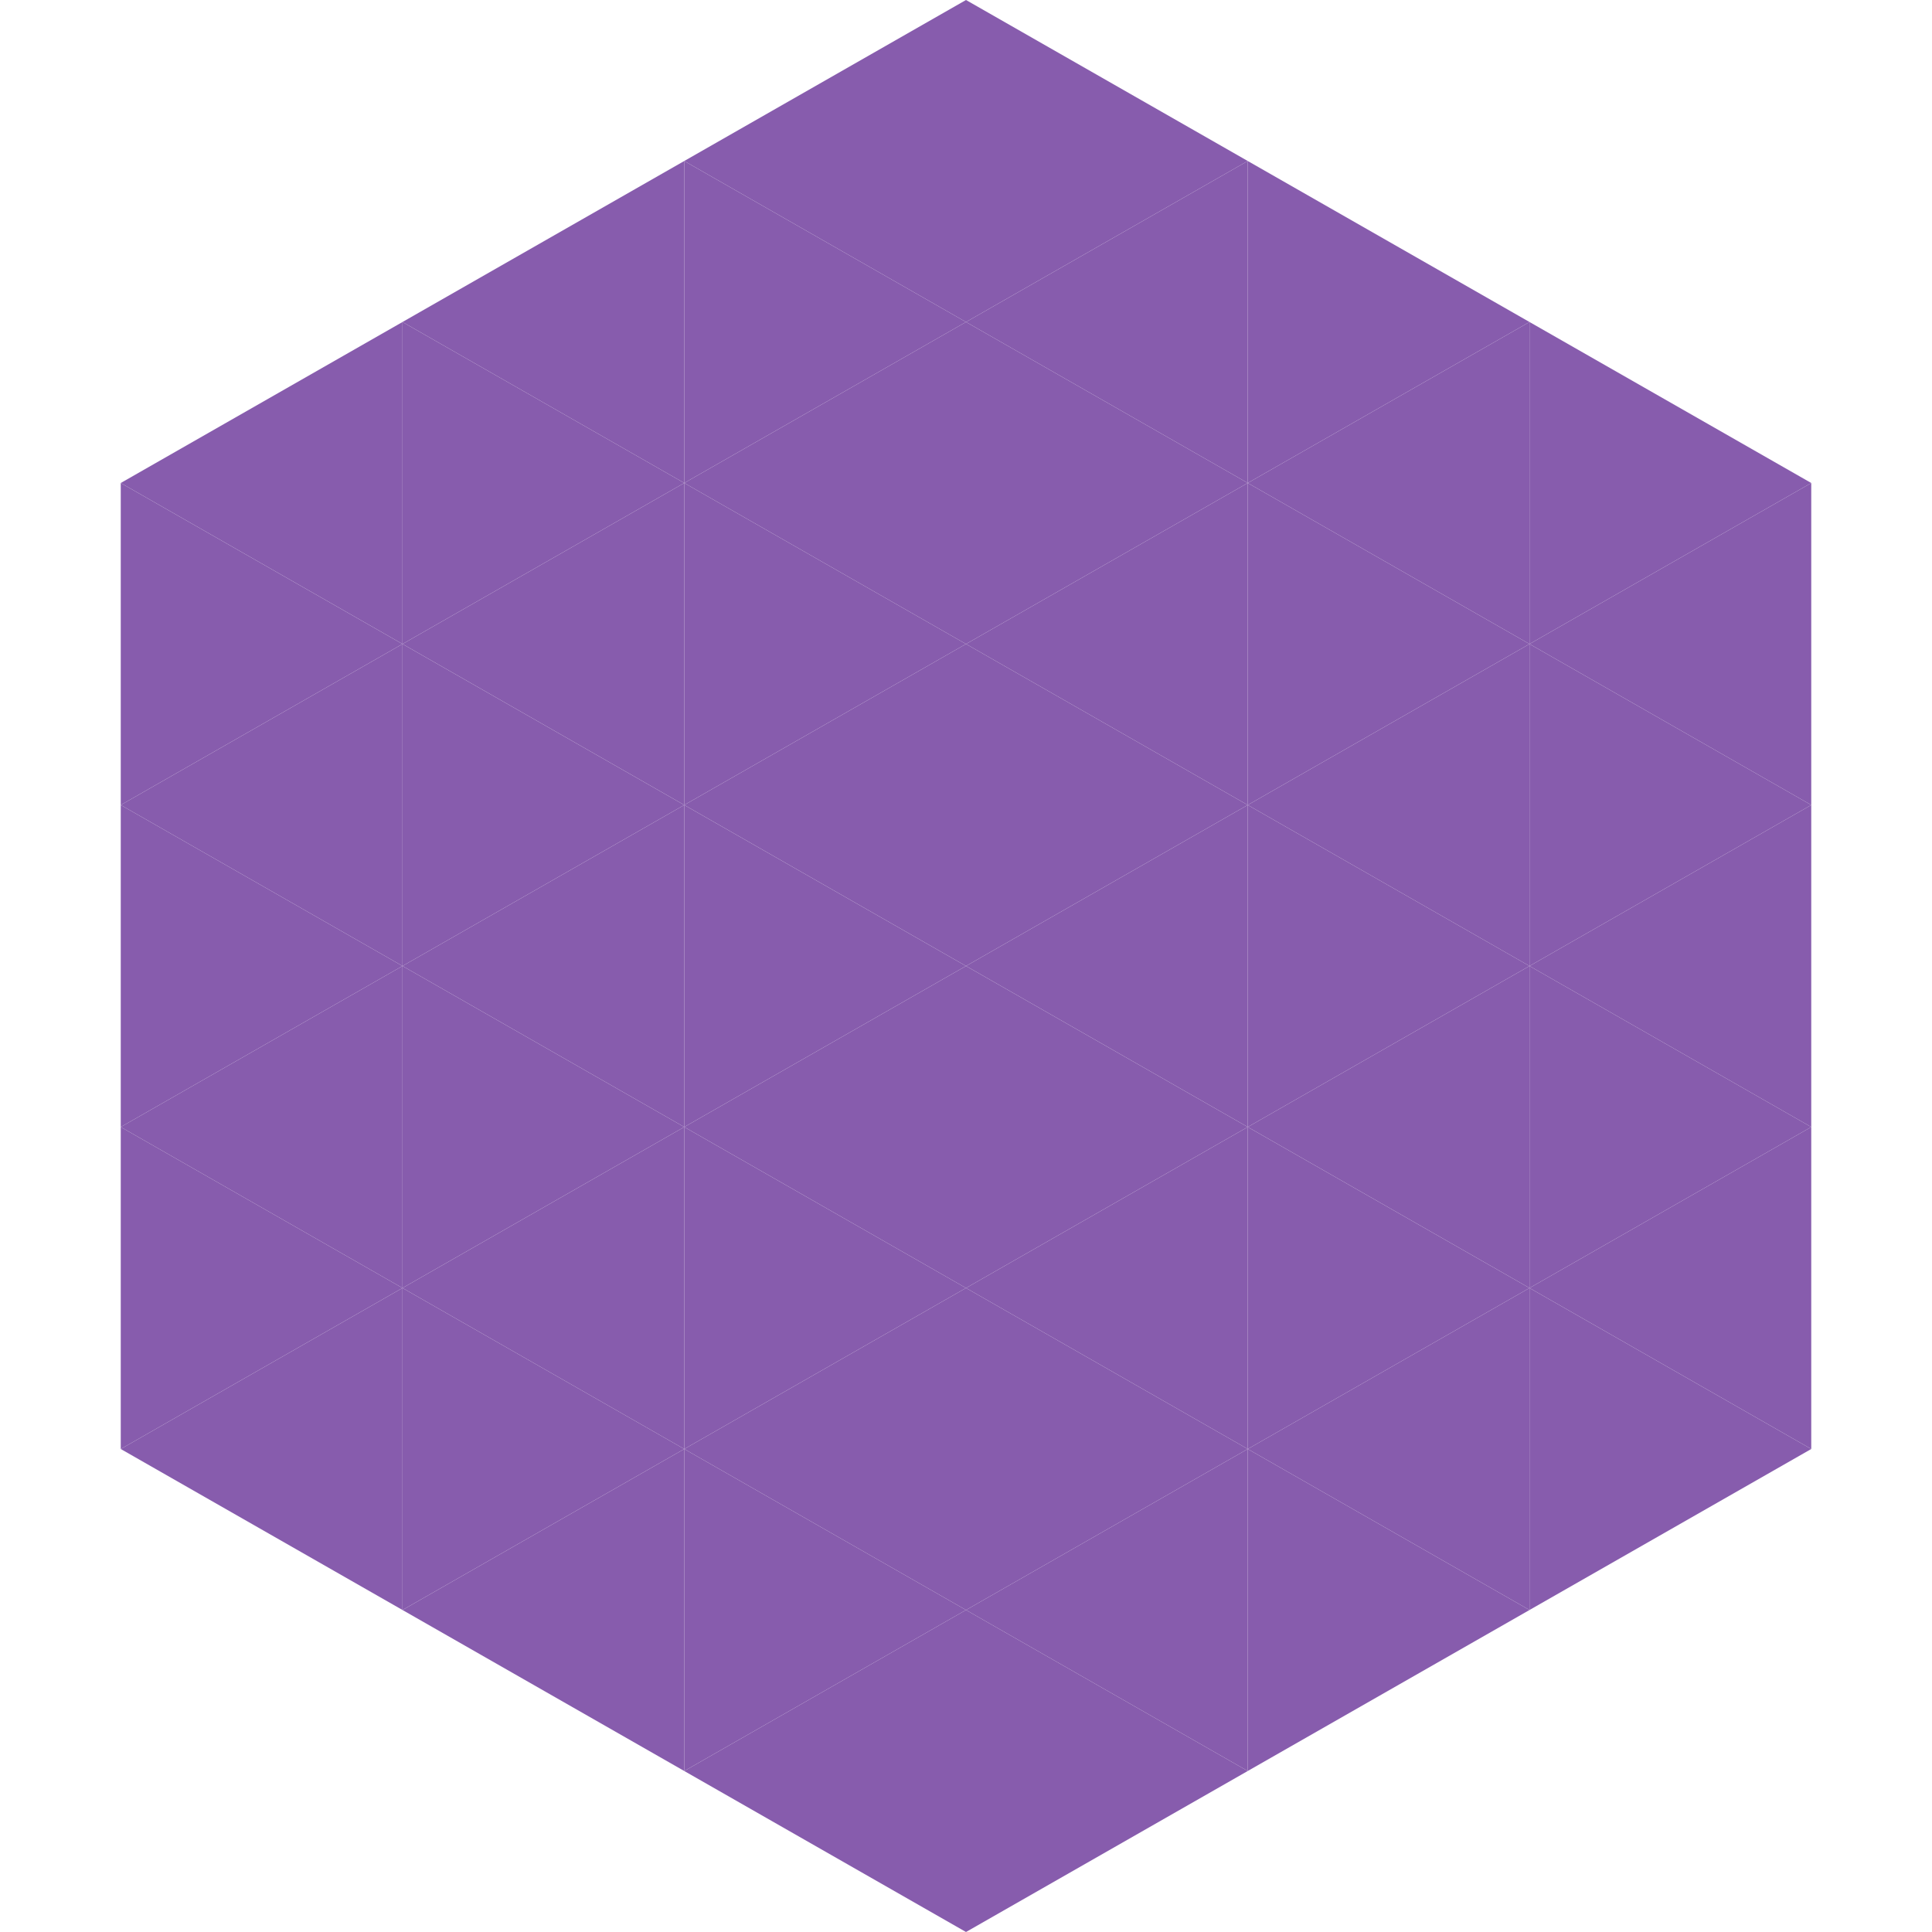 <?xml version="1.0"?>
<!-- Generated by SVGo -->
<svg width="240" height="240"
     xmlns="http://www.w3.org/2000/svg"
     xmlns:xlink="http://www.w3.org/1999/xlink">
<polygon points="50,40 15,60 50,80" style="fill:rgb(135,92,173)" />
<polygon points="190,40 225,60 190,80" style="fill:rgb(135,92,173)" />
<polygon points="15,60 50,80 15,100" style="fill:rgb(135,92,173)" />
<polygon points="225,60 190,80 225,100" style="fill:rgb(135,92,173)" />
<polygon points="50,80 15,100 50,120" style="fill:rgb(135,92,173)" />
<polygon points="190,80 225,100 190,120" style="fill:rgb(135,92,173)" />
<polygon points="15,100 50,120 15,140" style="fill:rgb(135,92,173)" />
<polygon points="225,100 190,120 225,140" style="fill:rgb(135,92,173)" />
<polygon points="50,120 15,140 50,160" style="fill:rgb(135,92,173)" />
<polygon points="190,120 225,140 190,160" style="fill:rgb(135,92,173)" />
<polygon points="15,140 50,160 15,180" style="fill:rgb(135,92,173)" />
<polygon points="225,140 190,160 225,180" style="fill:rgb(135,92,173)" />
<polygon points="50,160 15,180 50,200" style="fill:rgb(135,92,173)" />
<polygon points="190,160 225,180 190,200" style="fill:rgb(135,92,173)" />
<polygon points="15,180 50,200 15,220" style="fill:rgb(255,255,255); fill-opacity:0" />
<polygon points="225,180 190,200 225,220" style="fill:rgb(255,255,255); fill-opacity:0" />
<polygon points="50,0 85,20 50,40" style="fill:rgb(255,255,255); fill-opacity:0" />
<polygon points="190,0 155,20 190,40" style="fill:rgb(255,255,255); fill-opacity:0" />
<polygon points="85,20 50,40 85,60" style="fill:rgb(135,92,173)" />
<polygon points="155,20 190,40 155,60" style="fill:rgb(135,92,173)" />
<polygon points="50,40 85,60 50,80" style="fill:rgb(135,92,173)" />
<polygon points="190,40 155,60 190,80" style="fill:rgb(135,92,173)" />
<polygon points="85,60 50,80 85,100" style="fill:rgb(135,92,173)" />
<polygon points="155,60 190,80 155,100" style="fill:rgb(135,92,173)" />
<polygon points="50,80 85,100 50,120" style="fill:rgb(135,92,173)" />
<polygon points="190,80 155,100 190,120" style="fill:rgb(135,92,173)" />
<polygon points="85,100 50,120 85,140" style="fill:rgb(135,92,173)" />
<polygon points="155,100 190,120 155,140" style="fill:rgb(135,92,173)" />
<polygon points="50,120 85,140 50,160" style="fill:rgb(135,92,173)" />
<polygon points="190,120 155,140 190,160" style="fill:rgb(135,92,173)" />
<polygon points="85,140 50,160 85,180" style="fill:rgb(135,92,173)" />
<polygon points="155,140 190,160 155,180" style="fill:rgb(135,92,173)" />
<polygon points="50,160 85,180 50,200" style="fill:rgb(135,92,173)" />
<polygon points="190,160 155,180 190,200" style="fill:rgb(135,92,173)" />
<polygon points="85,180 50,200 85,220" style="fill:rgb(135,92,173)" />
<polygon points="155,180 190,200 155,220" style="fill:rgb(135,92,173)" />
<polygon points="120,0 85,20 120,40" style="fill:rgb(135,92,173)" />
<polygon points="120,0 155,20 120,40" style="fill:rgb(135,92,173)" />
<polygon points="85,20 120,40 85,60" style="fill:rgb(135,92,173)" />
<polygon points="155,20 120,40 155,60" style="fill:rgb(135,92,173)" />
<polygon points="120,40 85,60 120,80" style="fill:rgb(135,92,173)" />
<polygon points="120,40 155,60 120,80" style="fill:rgb(135,92,173)" />
<polygon points="85,60 120,80 85,100" style="fill:rgb(135,92,173)" />
<polygon points="155,60 120,80 155,100" style="fill:rgb(135,92,173)" />
<polygon points="120,80 85,100 120,120" style="fill:rgb(135,92,173)" />
<polygon points="120,80 155,100 120,120" style="fill:rgb(135,92,173)" />
<polygon points="85,100 120,120 85,140" style="fill:rgb(135,92,173)" />
<polygon points="155,100 120,120 155,140" style="fill:rgb(135,92,173)" />
<polygon points="120,120 85,140 120,160" style="fill:rgb(135,92,173)" />
<polygon points="120,120 155,140 120,160" style="fill:rgb(135,92,173)" />
<polygon points="85,140 120,160 85,180" style="fill:rgb(135,92,173)" />
<polygon points="155,140 120,160 155,180" style="fill:rgb(135,92,173)" />
<polygon points="120,160 85,180 120,200" style="fill:rgb(135,92,173)" />
<polygon points="120,160 155,180 120,200" style="fill:rgb(135,92,173)" />
<polygon points="85,180 120,200 85,220" style="fill:rgb(135,92,173)" />
<polygon points="155,180 120,200 155,220" style="fill:rgb(135,92,173)" />
<polygon points="120,200 85,220 120,240" style="fill:rgb(135,92,173)" />
<polygon points="120,200 155,220 120,240" style="fill:rgb(135,92,173)" />
<polygon points="85,220 120,240 85,260" style="fill:rgb(255,255,255); fill-opacity:0" />
<polygon points="155,220 120,240 155,260" style="fill:rgb(255,255,255); fill-opacity:0" />
</svg>
